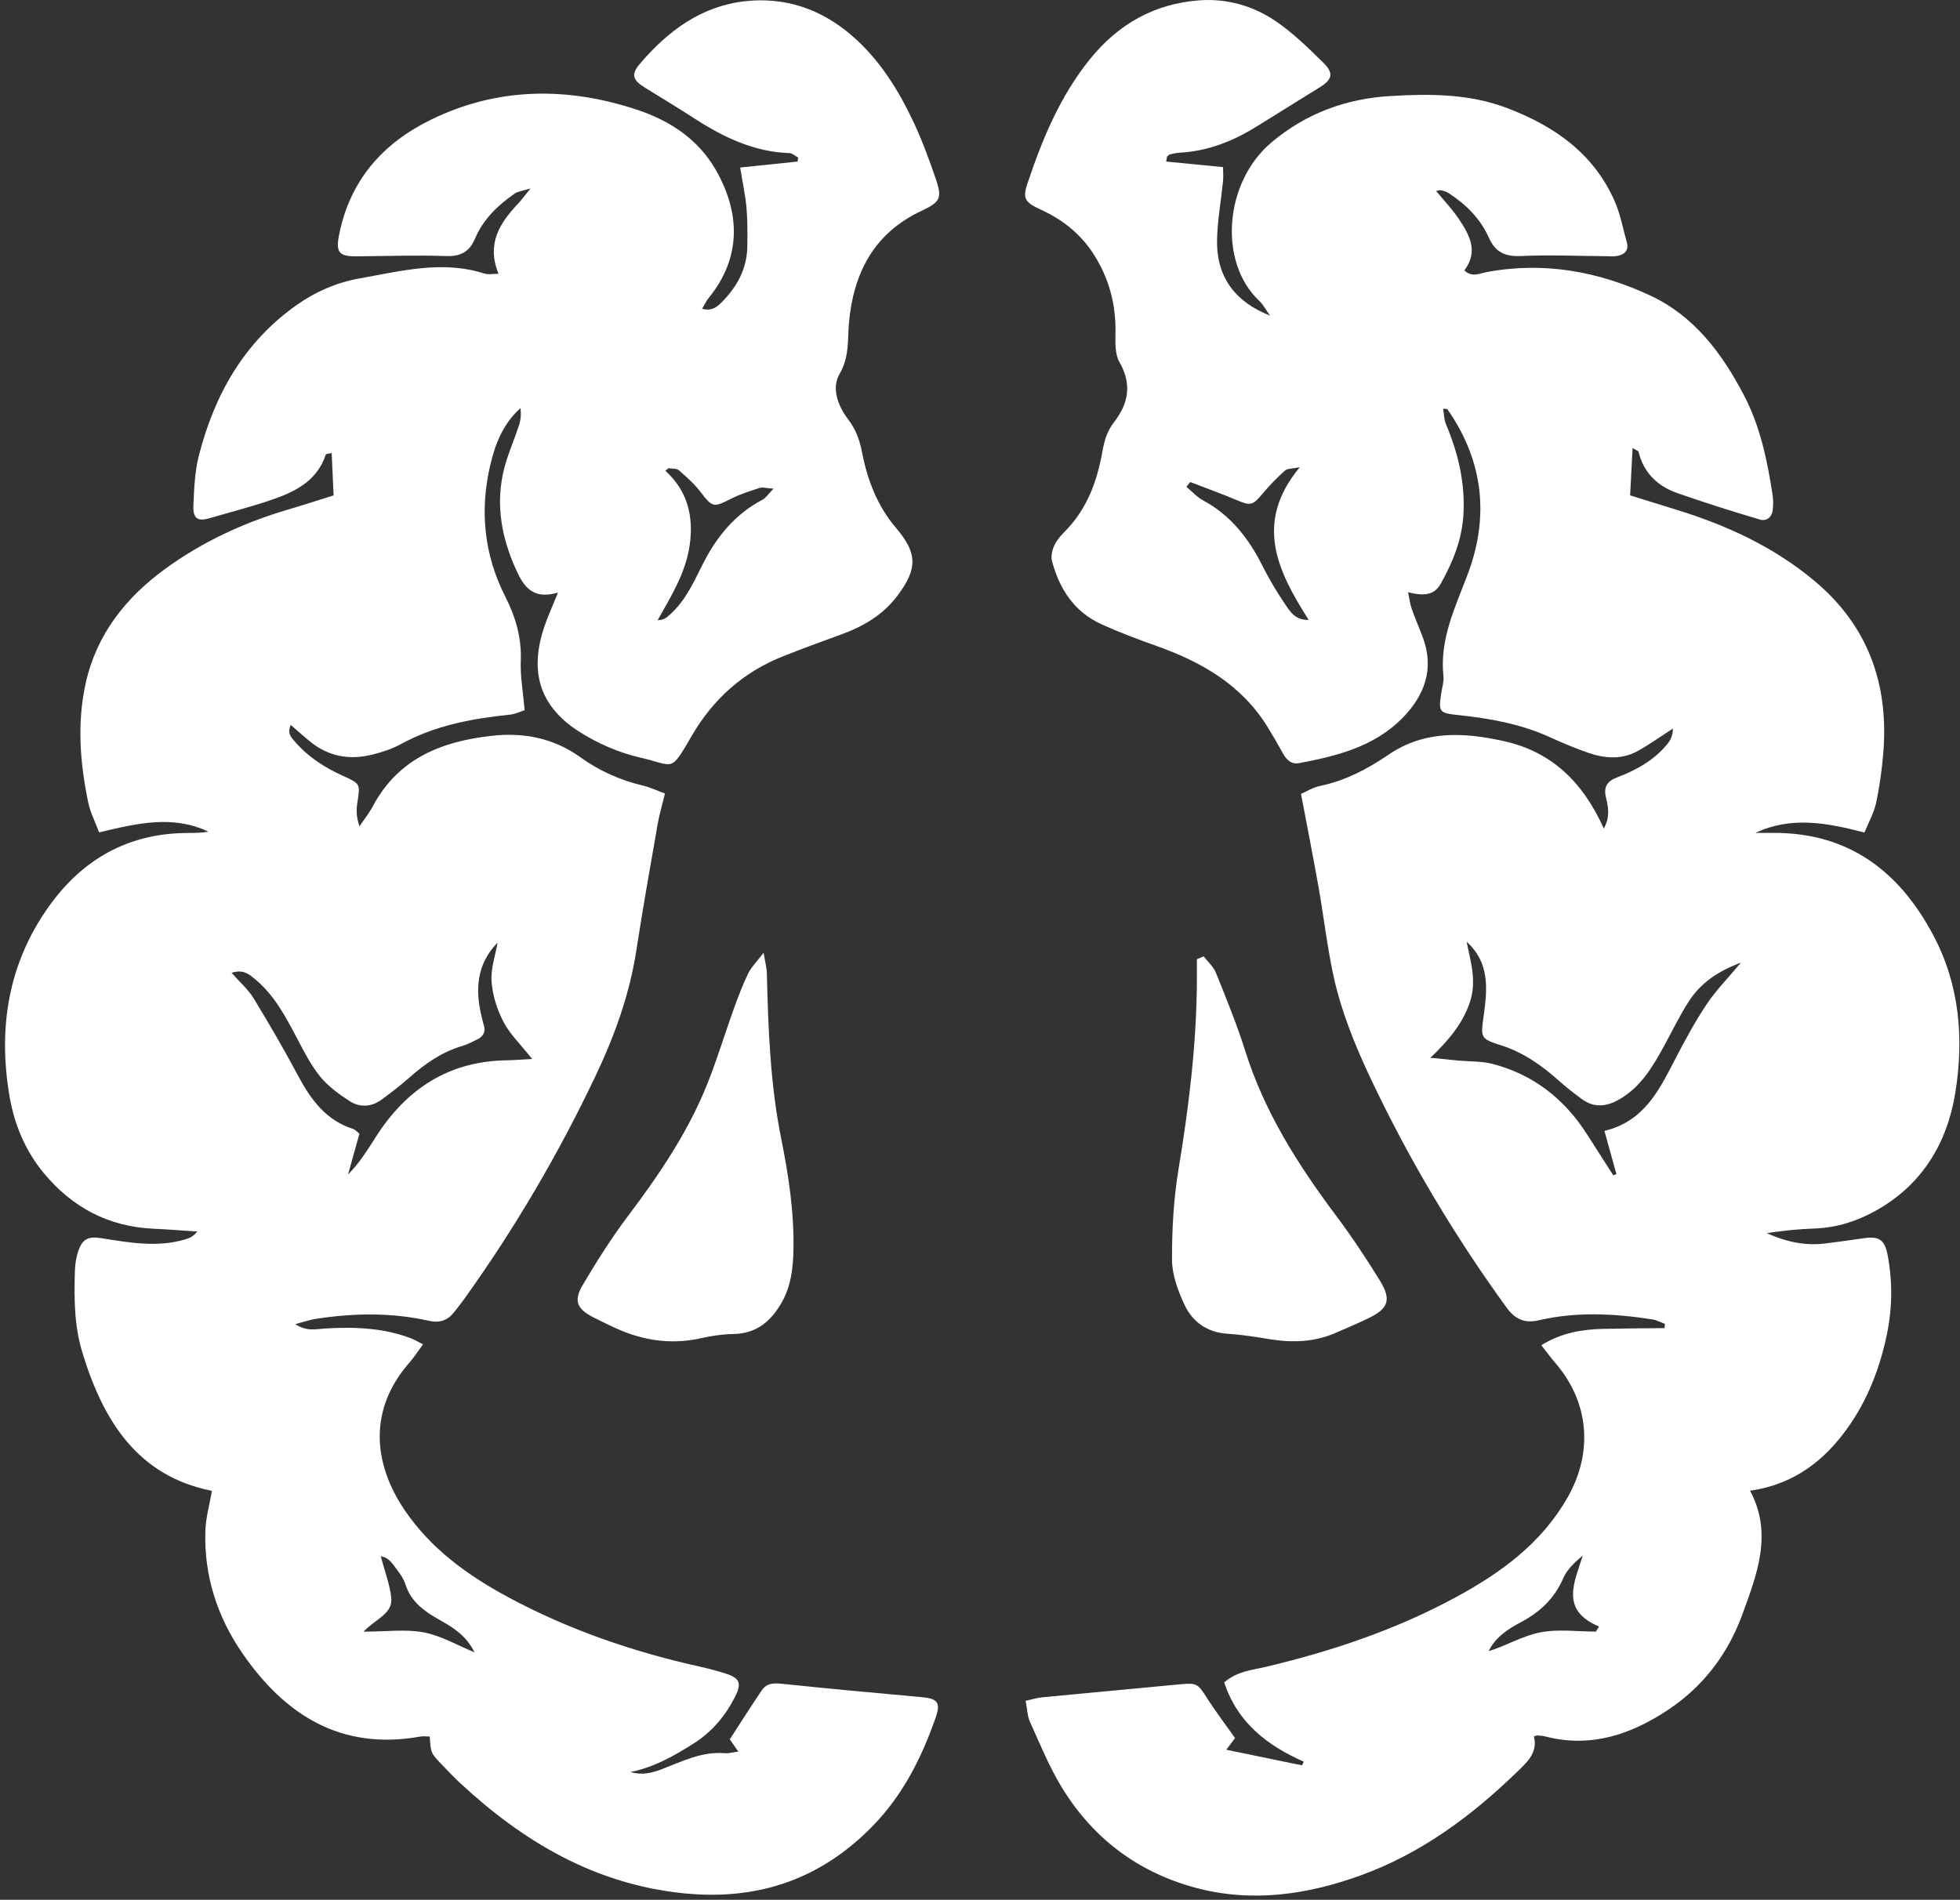 <svg width="295" height="286" viewBox="0 0 295 286" fill="none" xmlns="http://www.w3.org/2000/svg">
<rect x="0" y="0" width="295" height="286" fill="#333333" stroke="none"/>
<path d="M127.776 48.618C128.443 41.105 131.536 35.115 138.655 31.762C141.518 30.415 141.861 29.855 140.817 26.844C139.851 24.051 138.841 21.254 137.592 18.583C135.245 13.565 132.36 8.887 128.069 5.234C123.482 1.333 118.146 -0.466 112.2 0.179C105.543 0.896 100.516 4.668 96.294 9.623C94.957 11.193 95.196 12.042 97.081 13.2C99.601 14.748 102.124 16.286 104.609 17.891C108.951 20.691 113.503 22.865 118.798 23.047C119.254 23.063 119.691 23.488 120.138 23.72C120.106 23.922 120.075 24.123 120.043 24.324C117.193 24.62 114.346 24.916 111.404 25.221C111.773 27.502 112.185 29.393 112.355 31.305C112.524 33.231 112.502 35.181 112.477 37.119C112.43 40.476 110.923 43.194 108.611 45.516C107.903 46.227 107.123 46.878 105.669 46.485C106.063 45.831 106.289 45.318 106.632 44.899C111.644 38.761 111.417 32.007 107.73 25.57C105.024 20.848 100.673 18.102 95.81 16.497C85.368 13.052 74.885 13.106 64.825 18.039C57.579 21.587 52.665 27.175 51.048 35.304C50.51 38.013 51.01 38.617 53.732 38.589C58.227 38.544 62.723 38.4 67.212 38.548C69.396 38.62 70.676 37.849 71.497 35.917C72.734 33.004 74.93 30.896 77.475 29.135C77.984 28.785 78.695 28.729 79.847 28.37C78.963 29.456 78.503 30.101 77.969 30.667C75.21 33.58 73.199 36.701 75.03 41.212C74.25 41.212 73.526 41.382 72.922 41.187C66.574 39.142 60.345 40.816 54.15 41.907C50.746 42.505 47.506 43.896 44.627 45.934C36.737 51.522 32.295 59.393 29.942 68.542C29.312 70.989 29.215 73.597 29.108 76.142C29.029 78.093 29.784 78.537 31.562 78.008C34.786 77.055 38.061 76.24 41.229 75.126C44.652 73.924 47.798 72.245 49.038 68.416C49.066 68.325 49.384 68.328 49.922 68.208C50.016 70.329 50.111 72.396 50.208 74.582C47.858 75.315 45.552 76.064 43.227 76.75C36.627 78.703 30.454 81.573 24.892 85.618C18.943 89.947 14.542 95.484 12.906 102.811C11.572 108.792 12.037 114.807 13.268 120.753C13.585 122.291 14.337 123.742 14.919 125.312C20.658 123.937 26.018 122.656 31.363 125.205C30.275 125.4 29.186 125.39 28.098 125.4C19.254 125.469 12.405 129.37 7.353 136.461C1.203 145.094 -0.311 154.79 1.435 165.049C2.162 169.305 3.833 173.292 6.642 176.664C10.908 181.779 16.332 184.661 23.052 184.973C25.267 185.073 27.478 185.253 29.69 185.397C29.095 186.162 28.475 186.407 27.837 186.593C23.671 187.814 19.531 187.084 15.391 186.417C13.198 186.064 12.358 186.514 11.713 188.55C11.44 189.415 11.308 190.349 11.276 191.258C11.144 195.439 11.153 199.542 12.415 203.673C15.574 214.017 20.774 222.222 31.898 224.439C31.546 226.491 30.983 228.441 30.914 230.407C30.674 237.165 32.688 243.382 36.469 248.871C42.891 258.199 51.35 263.56 63.239 261.43C63.708 261.349 64.208 261.421 64.68 261.421C64.843 263.925 64.84 263.928 66.589 265.74C67.442 266.621 68.282 267.518 69.179 268.355C78.727 277.252 89.502 283.638 102.806 285.013C113.978 286.168 123.504 282.965 131.385 274.858C135.912 270.201 138.718 264.602 140.823 258.586C141.631 256.287 141.103 255.708 138.677 255.488C131.765 254.858 124.857 254.235 117.954 253.509C116.643 253.37 115.466 253.276 114.667 254.452C113.022 256.884 111.452 259.367 109.841 261.839C110.215 262.38 110.587 262.918 111.121 263.692C110.253 263.802 109.665 263.979 109.095 263.931C105.691 263.639 102.696 265.149 99.698 266.304C98.021 266.952 96.574 267.272 94.885 266.766C98.443 266.055 101.52 264.312 104.496 262.409C107.214 260.672 109.237 258.231 110.671 255.362C111.669 253.367 111.288 252.599 109.221 251.945C107.96 251.546 106.673 251.203 105.38 250.913C95.272 248.667 85.56 245.342 76.427 240.412C70.346 237.131 64.834 233.138 60.901 227.334C56.006 220.101 55.553 212.025 61.65 205.095C62.345 204.305 62.912 203.402 63.667 202.38C62.821 201.949 62.399 201.684 61.94 201.508C57.749 199.891 53.389 199.734 48.972 199.992C47.638 200.07 46.216 200.508 44.432 199.337C45.816 198.979 46.659 198.68 47.528 198.545C53.222 197.67 58.916 197.566 64.57 198.84C66.162 199.199 67.376 198.784 68.354 197.535C68.921 196.808 69.49 196.088 70.025 195.339C77.575 184.781 84.11 173.619 89.672 161.897C92.516 155.894 94.765 149.678 95.781 143.052C96.754 136.703 97.883 130.38 98.987 124.05C99.245 122.578 99.679 121.14 100.085 119.46C98.855 119.007 97.845 118.519 96.782 118.268C93.359 117.459 90.213 116.059 87.369 114.008C83.345 111.114 78.856 110.233 74.008 110.771C66.457 111.608 59.955 114.187 56.132 121.348C55.563 122.417 54.786 123.38 54.103 124.393C53.647 123.097 53.606 121.986 53.776 120.91C54.222 118.044 54.282 117.994 51.665 116.817C48.928 115.587 46.458 114.017 44.476 111.743C43.9 111.085 43.167 110.444 43.759 109.128C44.85 110.069 45.791 110.931 46.785 111.724C49.538 113.923 52.681 114.439 56.028 113.602C57.504 113.234 59.004 112.75 60.332 112.023C65.463 109.21 71.038 108.175 76.754 107.584C77.585 107.499 78.378 107.096 78.966 106.911C78.727 104.142 78.286 101.808 78.384 99.492C78.529 95.994 77.588 92.841 76.046 89.806C72.809 83.429 72.18 76.725 73.825 69.86C74.565 66.77 75.751 63.738 78.334 61.447C78.453 62.344 78.384 63.197 78.126 63.986C77.56 65.72 76.855 67.412 76.285 69.146C74.398 74.894 75.244 80.434 77.698 85.817C78.799 88.23 80.149 90.347 83.978 89.211C83.339 90.775 82.936 91.756 82.53 92.738C79.52 100.071 80.567 105.916 87.139 110.126C89.924 111.91 93.145 113.31 96.36 114.049C101.636 115.263 100.806 116.427 104.172 110.676C107.365 105.221 111.854 101.201 117.75 98.844C120.682 97.671 123.652 96.592 126.622 95.509C129.947 94.301 132.895 92.574 135.066 89.689C138.114 85.64 138.111 83.287 134.864 79.48C132.061 76.19 130.573 72.311 129.761 68.161C129.4 66.311 128.846 64.688 127.679 63.165C126.125 61.133 125.105 58.446 126.37 56.279C127.861 53.727 127.547 51.21 127.776 48.618ZM58.888 240.512C58.661 238.474 57.891 236.495 57.309 234.293C58.614 234.46 59.168 235.57 59.841 236.432C60.335 237.061 60.788 237.788 61.03 238.543C61.914 241.299 64.085 242.712 66.426 244.017C68.427 245.131 70.295 246.424 71.415 248.746C68.883 247.707 66.429 246.254 63.793 245.747C61.09 245.228 58.208 245.634 54.719 245.634C56.563 243.674 59.158 242.957 58.888 240.512ZM44.718 156.328C45.763 158.304 46.785 160.346 48.179 162.06C49.368 163.52 50.982 164.697 52.58 165.738C54.147 166.764 55.909 166.672 57.466 165.518C58.86 164.486 60.244 163.435 61.54 162.287C63.931 160.173 66.476 158.364 69.591 157.458C70.368 157.231 71.098 156.832 71.834 156.476C72.8 156.007 73.146 155.255 72.787 154.205C72.655 153.818 72.579 153.415 72.482 153.019C71.513 149.001 71.702 145.191 74.892 141.894C74.555 143.854 73.841 145.846 73.986 147.771C74.137 149.838 74.819 151.99 75.782 153.84C76.748 155.693 78.346 157.215 80.098 159.424C78.434 159.512 77.346 159.606 76.254 159.622C67.53 159.751 61.181 163.938 56.588 171.121C55.342 173.068 54.147 175.044 52.385 176.809C52.961 174.742 53.537 172.678 54.1 170.668C53.666 170.328 53.458 170.057 53.191 169.972C49.066 168.673 46.785 165.54 44.857 161.928C42.749 157.98 40.503 154.104 38.171 150.285C37.36 148.954 36.12 147.887 34.852 146.45C36.476 145.94 37.284 146.519 38.168 147.224C41.217 149.649 42.953 152.984 44.718 156.328ZM114.774 75.224C110.517 77.451 107.72 80.99 105.635 85.197C104.238 88.019 102.904 90.891 100.359 92.923C100.019 93.197 99.575 93.339 98.981 93.37C101.035 89.724 103.225 86.194 103.81 82.029C104.405 77.816 103.539 73.965 100.145 70.867C100.302 70.738 100.463 70.612 100.62 70.483C101.145 70.574 101.819 70.489 102.161 70.785C103.313 71.779 104.477 72.811 105.399 74.01C107.249 76.413 107.337 76.445 110.102 75.048C111.445 74.371 112.911 73.915 114.352 73.45C114.78 73.311 115.312 73.493 116.416 73.569C115.626 74.381 115.28 74.956 114.774 75.224Z" fill="white"/>
<path d="M266.948 125.388C266.036 125.391 265.12 125.388 264.208 125.388C269.534 122.877 274.879 123.827 280.617 125.334C281.231 123.818 282.042 122.399 282.37 120.873C282.905 118.385 283.251 115.839 283.458 113.301C284.292 102.969 281.155 94.179 273.07 87.428C266.951 82.316 259.857 79.053 252.287 76.728C249.978 76.02 247.672 75.293 245.35 74.573C245.476 72.154 245.593 69.914 245.722 67.447C246.316 67.806 246.587 67.875 246.615 68.001C247.383 71.169 249.465 73.179 252.416 74.218C256.538 75.665 260.709 76.977 264.897 78.219C265.866 78.509 266.696 77.87 266.816 76.75C266.888 76.045 266.91 75.312 266.806 74.614C266.01 69.354 264.944 64.172 262.43 59.397C259.13 53.133 254.977 47.577 248.421 44.51C240.597 40.848 232.351 39.338 223.706 40.971C222.683 41.162 221.582 41.81 220.393 40.706C222.58 37.843 221.154 35.323 219.541 32.923C218.568 31.47 217.335 30.189 216.149 28.748C216.558 28.688 216.769 28.594 216.942 28.644C217.326 28.748 217.725 28.871 218.056 29.085C220.664 30.787 222.822 32.926 224.099 35.802C225.062 37.975 226.562 38.652 228.944 38.545C233.223 38.347 237.52 38.542 241.811 38.57C242.318 38.573 242.84 38.636 243.334 38.545C244.501 38.337 245.209 37.727 244.838 36.415C244.253 34.358 243.875 32.209 243.019 30.271C239.845 23.085 233.965 18.983 226.833 16.268C221.12 14.094 215.208 14.11 209.291 14.456C202.609 14.843 196.553 17.064 191.368 21.44C184.208 27.49 183.386 39.47 189.487 45.252C190.154 45.888 190.603 46.753 191.154 47.511C185.878 45.45 183.062 41.666 183.179 36.097C183.242 33.159 183.783 30.233 184.075 27.301C184.142 26.637 184.085 25.964 184.085 25.159C181.08 24.866 178.306 24.596 175.528 24.322C175.569 24.076 175.61 23.831 175.65 23.586C175.805 23.463 175.943 23.274 176.116 23.233C176.61 23.114 177.116 23.01 177.62 22.982C181.807 22.749 185.564 21.254 189.084 19.077C192.293 17.095 195.492 15.095 198.698 13.106C200.495 11.992 200.771 11.011 199.233 9.498C196.914 7.22 194.558 4.895 191.878 3.099C188.524 0.849 184.595 -0.249 180.527 0.05C173.775 0.544 168.336 3.599 164.054 8.9C159.54 14.484 156.875 20.956 154.632 27.647C153.871 29.919 154.295 30.475 156.68 31.573C159.99 33.096 162.733 35.279 164.699 38.413C166.939 41.98 167.955 45.831 167.895 50.034C167.873 51.535 167.789 53.287 168.484 54.495C170.397 57.83 169.855 60.749 167.672 63.556C166.624 64.905 166.209 66.353 165.913 68.014C165.158 72.27 163.733 76.294 160.701 79.559C160.008 80.305 159.231 81.035 158.778 81.919C158.398 82.658 158.13 83.693 158.335 84.458C159.452 88.686 161.71 92.141 165.825 94C168.512 95.214 171.284 96.255 174.065 97.243C180.851 99.653 186.863 103.089 190.77 109.422C191.576 110.724 192.346 112.048 193.079 113.392C193.617 114.377 194.357 115.1 195.505 114.886C201.165 113.829 206.746 112.432 210.977 108.201C214.375 104.803 215.945 100.742 214.136 95.919C213.601 94.494 212.987 93.1 212.481 91.665C212.235 90.973 212.154 90.218 211.927 89.164C214.123 89.696 215.812 89.731 216.854 87.865C218.656 84.628 220.034 81.274 220.258 77.502C220.541 72.707 219.471 68.212 217.625 63.836C217.338 63.163 217.348 62.367 217.206 61.52C217.666 61.583 217.82 61.561 217.857 61.618C223.278 69.392 224.193 77.795 220.871 86.544C218.984 91.514 216.649 96.29 217.257 101.83C217.341 102.617 217.061 103.444 216.936 104.253C216.476 107.232 216.605 107.345 219.563 107.657C224.247 108.151 228.853 108.981 233.191 110.941C235.135 111.822 237.111 112.665 239.128 113.357C241.613 114.204 244.168 114.37 246.549 113.033C248.352 112.017 250.047 110.803 251.79 109.68C251.794 110.633 251.457 111.397 250.944 112.02C248.946 114.458 246.275 115.94 243.391 117.032C241.88 117.604 241.327 118.463 241.72 120.077C242.06 121.465 242.365 122.931 241.393 124.736C238.222 117.702 233.518 113.134 226.248 111.548C220.198 110.227 214.35 109.931 208.898 113.669C205.777 115.808 202.429 117.535 198.654 118.325C197.61 118.542 196.653 119.159 195.816 119.52C196.748 124.453 197.657 129.04 198.472 133.646C199.233 137.969 199.733 142.341 200.642 146.63C201.832 152.229 203.987 157.499 206.45 162.684C212.154 174.698 218.924 186.049 226.726 196.809C228.035 198.611 229.444 199.269 231.678 198.746C237.328 197.435 243.032 197.746 248.717 198.63C249.359 198.731 249.966 199.074 250.589 199.303C250.573 199.514 250.557 199.725 250.545 199.936C247.474 199.973 244.4 199.983 241.333 200.052C238.162 200.128 235.082 200.606 231.98 202.509C232.757 203.5 233.392 204.375 234.097 205.19C239.169 211.06 239.817 218.579 235.969 225.374C232.037 232.324 225.908 236.772 219.103 240.46C210.071 245.352 200.425 248.589 190.456 250.945C188.426 251.423 186.224 251.584 184.255 253.267C186.215 259.273 190.676 262.755 196.238 265.212C196.15 265.398 196.059 265.58 195.971 265.763C192.211 264.989 188.455 264.215 184.569 263.413C185.048 262.774 185.494 262.173 185.888 261.648C184.355 259.477 182.871 257.539 181.568 255.482C180.307 253.487 180.08 253.32 177.645 253.556C170.736 254.223 163.825 254.846 156.916 255.513C156.148 255.586 155.4 255.822 154.371 256.042C154.61 257.275 154.619 258.329 155.019 259.207C156.532 262.545 157.916 265.98 159.82 269.095C164.482 276.717 171.215 281.82 179.863 284.167C188.37 286.476 196.738 285.249 204.83 282.314C213.79 279.064 221.343 273.505 228.154 266.921C229.724 265.404 231.511 263.926 230.863 261.403C231.206 261.305 231.31 261.245 231.404 261.255C231.807 261.296 232.219 261.318 232.609 261.418C239.474 263.189 245.542 261.094 251.145 257.35C256.384 253.849 260.086 248.951 262.232 243.071C264.437 237.03 266.863 230.874 263.402 224.412C270.267 223.452 274.766 219.579 277.99 215.099C281.099 210.783 282.952 205.938 284.009 200.82C284.814 196.912 284.861 192.895 284.106 188.934C283.66 186.603 282.798 186.068 280.479 186.411C278.56 186.694 276.638 186.958 274.712 187.197C271.654 187.578 268.763 186.927 265.935 185.653C268.357 185.241 270.773 185.033 273.196 184.939C276.433 184.816 279.444 183.853 282.222 182.318C289.256 178.436 293.076 172.141 294.303 164.449C295.596 156.344 294.944 148.303 291.024 140.879C285.934 131.227 278.318 125.353 266.948 125.388ZM193.507 91.083C192.189 89.168 191 87.141 189.949 85.062C187.885 80.966 185.18 77.53 181.055 75.316C180.13 74.819 179.394 73.969 178.57 73.28C178.765 73.041 178.957 72.805 179.149 72.569C181.502 73.478 183.877 74.331 186.199 75.312C188.231 76.171 188.565 76.083 190.015 74.331C191.047 73.082 192.205 71.927 193.403 70.836C193.746 70.524 194.426 70.587 195.628 70.339C188.706 78.688 192.258 85.93 196.968 93.317C194.989 93.396 194.212 92.112 193.507 91.083ZM240.207 245.625C237.404 245.625 234.522 245.213 231.823 245.745C229.177 246.264 226.72 247.743 224.058 248.576C225.109 246.428 226.99 245.229 228.887 244.225C231.794 242.684 233.965 240.633 235.293 237.572C235.853 236.282 236.966 235.228 238.225 234.171C236.957 238.264 234.77 242.372 240.666 244.861C240.515 245.116 240.361 245.37 240.207 245.625ZM256.843 151.22C255.056 153.919 253.505 156.785 252.017 159.667C249.657 164.238 247.383 168.831 241.484 170.247C242.173 172.741 242.727 174.749 243.284 176.753C243.123 176.812 242.966 176.869 242.812 176.929C241.471 174.84 240.138 172.748 238.797 170.662C235.406 165.392 230.759 161.765 224.675 160.17C223.026 159.739 221.243 159.824 219.522 159.663C218.345 159.553 217.168 159.428 215.293 159.242C218.119 156.533 220.135 154.086 221.217 150.918C222.296 147.759 221.362 144.814 220.736 141.778C224.212 144.88 223.869 148.825 223.331 152.739C222.856 156.197 222.734 156.357 225.914 157.364C229.315 158.443 232.081 160.419 234.682 162.743C235.743 163.694 236.878 164.565 238.02 165.414C239.883 166.802 241.742 166.638 243.718 165.506C246.986 163.627 248.764 160.566 250.482 157.424C251.696 155.193 252.803 152.89 254.178 150.76C255.909 148.08 258.4 146.271 262.028 144.915C259.995 147.356 258.215 149.153 256.843 151.22Z" fill="white"/>
<path d="M184.745 200.785C186.871 200.927 188.992 201.26 191.1 201.606C194.497 202.163 197.816 202.053 201.016 200.659C202.696 199.926 204.388 199.218 206.034 198.416C208.953 196.994 209.45 195.667 207.717 192.835C205.647 189.453 203.438 186.14 201.063 182.966C195.35 175.334 190.297 167.384 187.412 158.182C186.163 154.202 184.568 150.329 183.014 146.457C182.643 145.532 181.794 144.795 181.164 143.974C180.825 144.116 180.485 144.261 180.145 144.405C180.145 145.497 180.151 146.589 180.145 147.68C180.092 157.2 178.937 166.601 177.386 175.985C176.64 180.487 176.382 185.112 176.401 189.677C176.411 191.92 177.289 194.282 178.251 196.368C179.466 198.995 181.665 200.581 184.745 200.785Z" fill="white"/>
<path d="M115.419 146.485C115.4 145.727 115.186 144.975 114.934 143.424C113.843 144.862 113.053 145.623 112.606 146.548C111.769 148.291 111.077 150.106 110.423 151.928C109.076 155.665 107.934 159.484 106.462 163.168C103.565 170.417 99.229 176.816 94.551 183.023C92.044 186.345 89.804 189.888 87.69 193.477C86.283 195.868 86.862 197.079 89.379 198.357C90.197 198.772 91.028 199.156 91.849 199.562C96.193 201.707 100.698 202.538 105.506 201.459C107.085 201.103 108.721 200.852 110.335 200.829C113.808 200.782 116.001 198.961 117.637 196.11C119.062 193.622 119.367 190.935 119.424 188.145C119.531 182.494 118.7 176.98 117.586 171.452C115.928 163.228 115.62 154.854 115.419 146.485Z" fill="white"/>
</svg>
